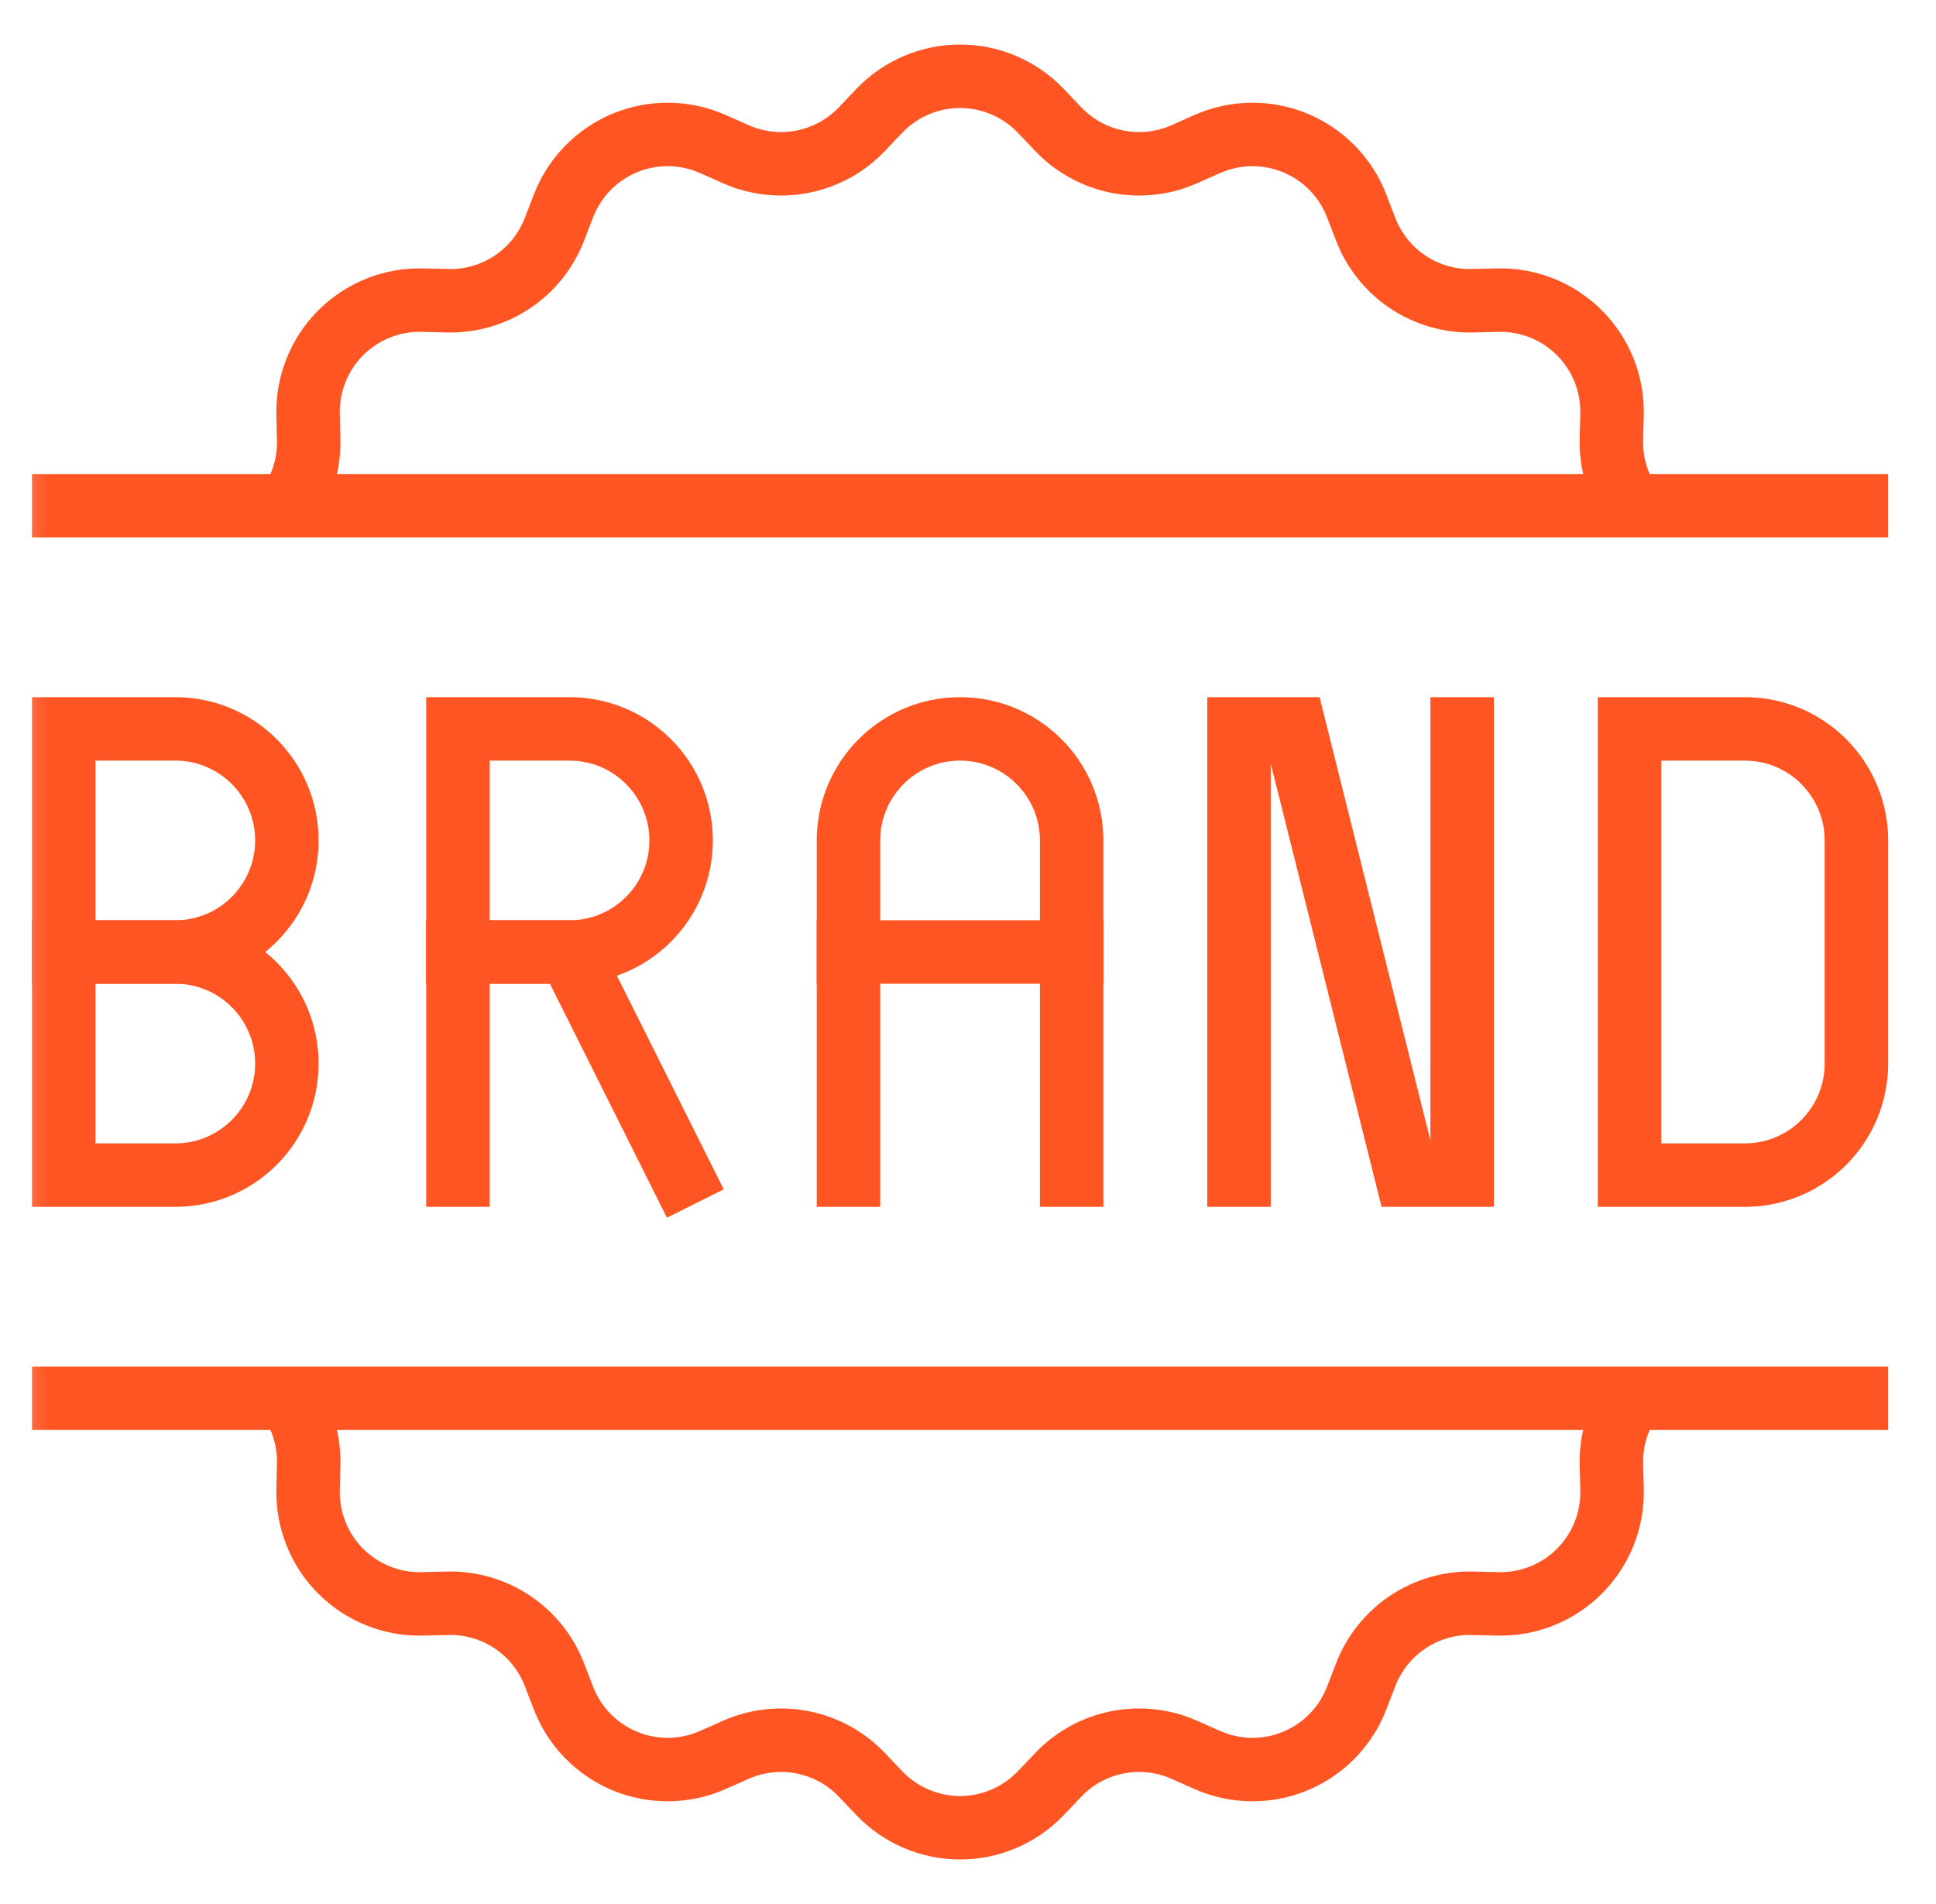 <svg width="61" height="60" viewBox="0 0 61 60" fill="none" xmlns="http://www.w3.org/2000/svg">
<mask id="mask0_8885_1387" style="mask-type:luminance" maskUnits="userSpaceOnUse" x="0" y="0" width="61" height="60">
<path d="M59.25 59V1H1.25V59H59.25Z" fill="white" stroke="white" stroke-width="2"/>
</mask>
<g mask="url(#mask0_8885_1387)">
<path d="M5.523 30H2.008V22.969H5.523C7.465 22.969 9.039 24.543 9.039 26.484C9.039 28.426 7.465 30 5.523 30Z" stroke="#FF5522" stroke-width="2" stroke-miterlimit="10" stroke-linecap="square"/>
<path d="M2.008 30H5.523C7.465 30 9.039 31.574 9.039 33.516C9.039 35.457 7.465 37.031 5.523 37.031H2.008V30Z" stroke="#FF5522" stroke-width="2" stroke-miterlimit="10" stroke-linecap="square"/>
<path d="M21.461 26.484C21.461 28.426 19.887 30 17.945 30H14.43V22.969H17.945C19.887 22.969 21.461 24.543 21.461 26.484Z" stroke="#FF5522" stroke-width="2" stroke-miterlimit="10" stroke-linecap="square"/>
<path d="M14.43 37.031V30" stroke="#FF5522" stroke-width="2" stroke-miterlimit="10" stroke-linecap="square"/>
<path d="M21.461 37.031L17.945 30H14.43" stroke="#FF5522" stroke-width="2" stroke-miterlimit="10" stroke-linecap="square"/>
<path d="M26.734 37.031V26.484C26.734 24.543 28.308 22.969 30.25 22.969C32.191 22.969 33.766 24.543 33.766 26.484V37.031" stroke="#FF5522" stroke-width="2" stroke-miterlimit="10" stroke-linecap="square"/>
<path d="M26.734 30H33.766" stroke="#FF5522" stroke-width="2" stroke-miterlimit="10" stroke-linecap="square"/>
<path d="M54.977 37.031H51.344V22.969H54.977C56.918 22.969 58.492 24.543 58.492 26.484V33.516C58.492 35.457 56.918 37.031 54.977 37.031Z" stroke="#FF5522" stroke-width="2" stroke-miterlimit="10"/>
<path d="M39.039 37.031V22.969H40.797L44.312 37.031H46.07V22.969" stroke="#FF5522" stroke-width="2" stroke-miterlimit="10" stroke-linecap="square"/>
<path d="M9.104 15.938C9.528 15.326 9.745 14.596 9.727 13.852L9.707 13.059C9.696 12.583 9.781 12.109 9.958 11.667C10.134 11.225 10.399 10.823 10.736 10.486C11.073 10.15 11.474 9.885 11.917 9.708C12.359 9.531 12.832 9.446 13.308 9.458L14.102 9.477C14.827 9.495 15.539 9.289 16.142 8.886C16.744 8.483 17.208 7.904 17.469 7.228L17.754 6.487C17.926 6.043 18.186 5.638 18.518 5.297C18.851 4.956 19.249 4.686 19.689 4.504C20.129 4.322 20.601 4.231 21.078 4.237C21.554 4.243 22.024 4.345 22.459 4.538L23.185 4.86C23.848 5.154 24.585 5.236 25.296 5.094C26.006 4.953 26.656 4.595 27.156 4.07L27.703 3.495C28.032 3.15 28.427 2.876 28.864 2.688C29.302 2.5 29.773 2.404 30.25 2.404C30.726 2.404 31.197 2.5 31.635 2.688C32.073 2.876 32.468 3.15 32.796 3.495L33.343 4.07C33.843 4.595 34.493 4.953 35.204 5.094C35.915 5.236 36.652 5.154 37.315 4.86L38.04 4.538C38.476 4.345 38.946 4.243 39.422 4.237C39.898 4.231 40.37 4.322 40.81 4.504C41.25 4.686 41.649 4.956 41.981 5.297C42.314 5.638 42.574 6.043 42.745 6.487L43.031 7.228C43.292 7.904 43.755 8.483 44.358 8.886C44.96 9.289 45.673 9.495 46.397 9.477L47.191 9.458C47.667 9.446 48.141 9.531 48.583 9.708C49.025 9.885 49.427 10.15 49.763 10.486C50.1 10.823 50.365 11.225 50.542 11.667C50.719 12.109 50.804 12.583 50.792 13.059L50.772 13.852C50.754 14.596 50.972 15.326 51.395 15.938" stroke="#FF5522" stroke-width="2" stroke-miterlimit="10"/>
<path d="M51.395 44.062C50.972 44.674 50.754 45.404 50.772 46.148L50.792 46.941C50.804 47.417 50.719 47.891 50.542 48.333C50.365 48.775 50.1 49.177 49.763 49.514C49.427 49.85 49.025 50.115 48.583 50.292C48.141 50.469 47.667 50.554 47.191 50.542L46.397 50.523C45.673 50.505 44.96 50.712 44.358 51.114C43.755 51.517 43.292 52.096 43.031 52.772L42.745 53.513C42.574 53.957 42.314 54.362 41.981 54.703C41.649 55.044 41.25 55.314 40.81 55.496C40.37 55.678 39.898 55.769 39.422 55.763C38.946 55.757 38.476 55.655 38.04 55.462L37.315 55.14C36.652 54.846 35.915 54.764 35.204 54.906C34.493 55.047 33.843 55.405 33.343 55.93L32.796 56.505C32.468 56.85 32.073 57.124 31.635 57.312C31.197 57.5 30.726 57.597 30.25 57.597C29.773 57.597 29.302 57.5 28.864 57.312C28.427 57.124 28.032 56.85 27.703 56.505L27.156 55.93C26.656 55.405 26.006 55.047 25.296 54.906C24.585 54.764 23.848 54.846 23.185 55.14L22.459 55.462C22.024 55.655 21.554 55.757 21.078 55.763C20.601 55.769 20.129 55.678 19.689 55.496C19.249 55.314 18.851 55.044 18.518 54.703C18.186 54.362 17.926 53.957 17.754 53.513L17.469 52.772C17.208 52.096 16.744 51.517 16.142 51.114C15.539 50.712 14.827 50.505 14.102 50.523L13.308 50.542C12.832 50.554 12.359 50.469 11.917 50.292C11.475 50.115 11.073 49.85 10.736 49.514C10.399 49.177 10.134 48.775 9.958 48.333C9.781 47.891 9.696 47.417 9.707 46.941L9.727 46.148C9.745 45.404 9.528 44.674 9.104 44.062" stroke="#FF5522" stroke-width="2" stroke-miterlimit="10"/>
<path d="M2.008 15.938H58.492" stroke="#FF5522" stroke-width="2" stroke-miterlimit="10" stroke-linecap="square"/>
<path d="M58.492 44.062H2.008" stroke="#FF5522" stroke-width="2" stroke-miterlimit="10" stroke-linecap="square"/>
</g>
</svg>
